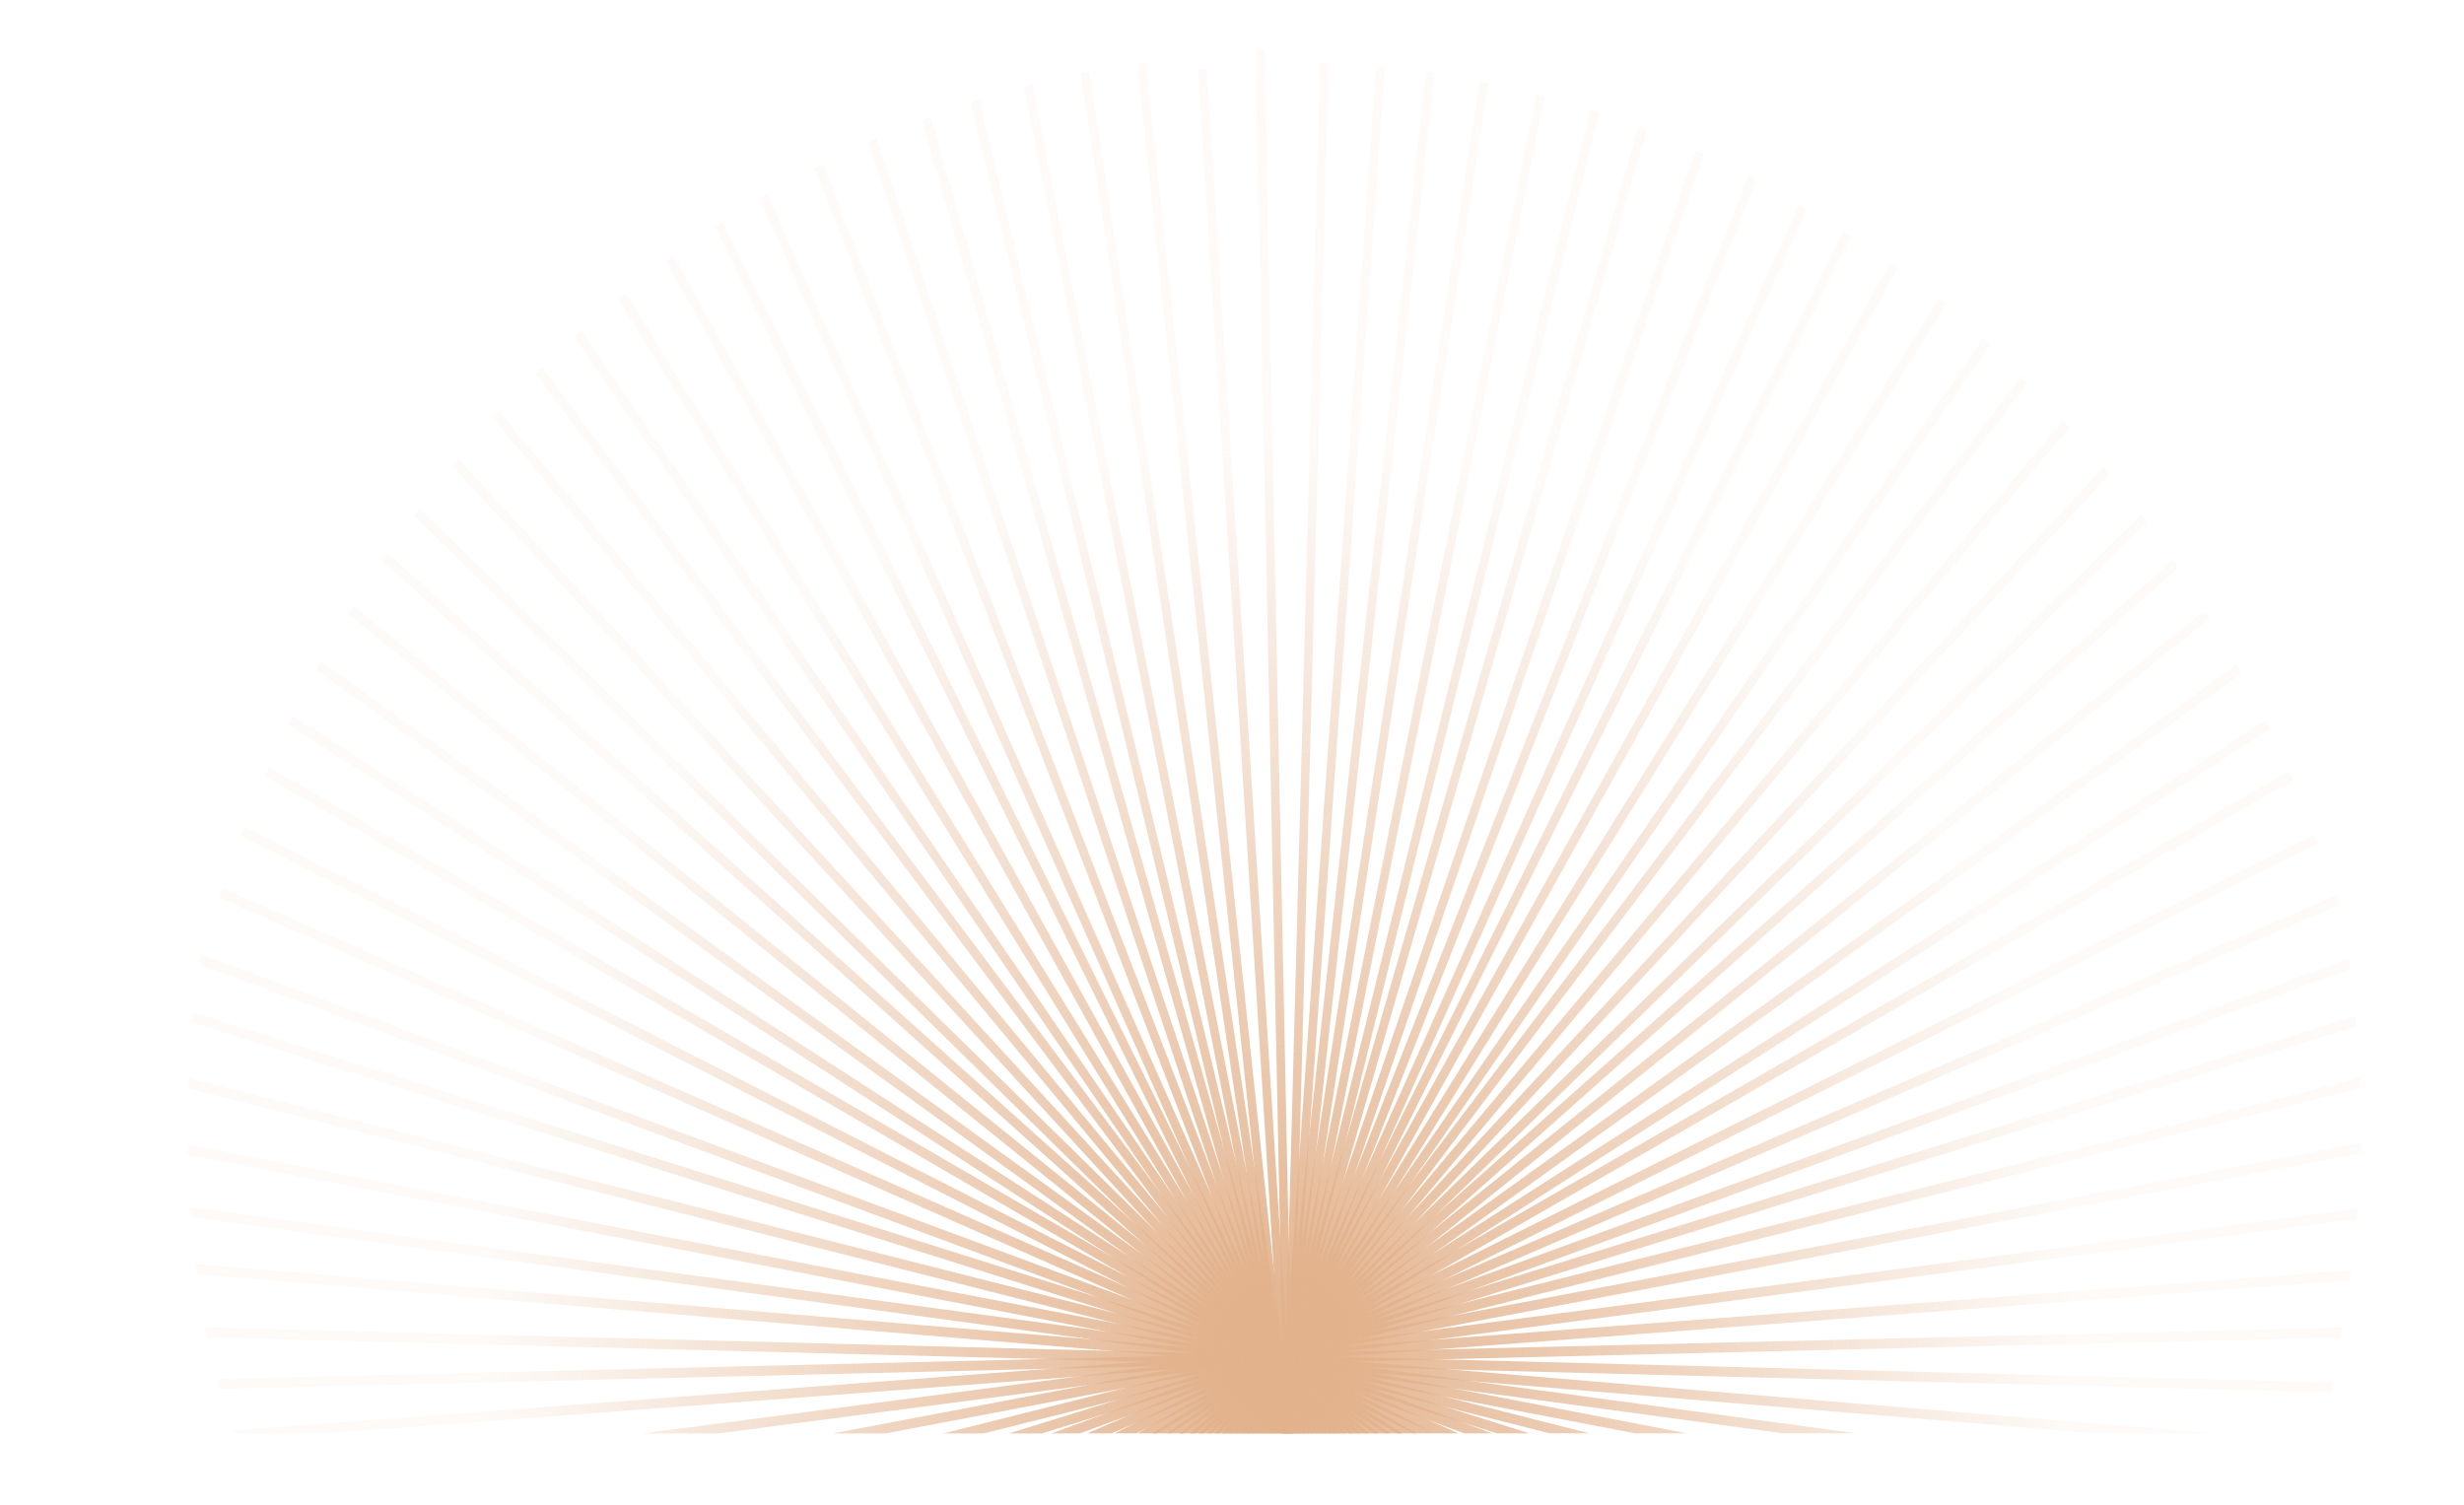 <?xml version="1.0" encoding="utf-8"?>
<!-- Generator: Adobe Illustrator 15.1.0, SVG Export Plug-In  -->
<!DOCTYPE svg PUBLIC "-//W3C//DTD SVG 1.1//EN" "http://www.w3.org/Graphics/SVG/1.1/DTD/svg11.dtd">
<svg version="1.1"
	 xmlns="http://www.w3.org/2000/svg" xmlns:xlink="http://www.w3.org/1999/xlink" xmlns:a="http://ns.adobe.com/AdobeSVGViewerExtensions/3.0/"
	 x="0px" y="0px" width="586px" height="358px" viewBox="-34.8 -3.979 586 358"
	 overflow="visible" enable-background="new -34.8 -3.979 586 358" xml:space="preserve">
<defs>
</defs>
<g>
	<defs>
		<path id="SVGID_2_" d="M518.439,336.883c1.561-13.202,4.62-28.893,6.162-41.208C545.083,131.9,409.319,0,267.417,0
			C125.514,0-8.225,128.588,11.794,296.52c2.386,20.008,3.081,21.481,9.24,40.432L518.439,336.883z"/>
	</defs>
	<clipPath id="SVGID_3_">
		<use xlink:href="#SVGID_2_"  overflow="visible"/>
	</clipPath>
	<g clip-path="url(#SVGID_3_)">
		
			<radialGradient id="SVGID_4_" cx="188.63" cy="213.973" r="0" gradientTransform="matrix(0.961 0 0 1.109 88.207 90.828)" gradientUnits="userSpaceOnUse">
			<stop  offset="0" style="stop-color:#E2B28C"/>
			<stop  offset="0.534" style="stop-color:#E3B38E;stop-opacity:0.519"/>
			<stop  offset="0.727" style="stop-color:#E4B894;stop-opacity:0.346"/>
			<stop  offset="0.864" style="stop-color:#E8C0A0;stop-opacity:0.223"/>
			<stop  offset="0.974" style="stop-color:#ECCBB0;stop-opacity:0.123"/>
			<stop  offset="1" style="stop-color:#EDCEB5;stop-opacity:0.1"/>
		</radialGradient>
		<path fill="url(#SVGID_4_)" d="M269.518,328.166"/>
		
			<radialGradient id="SVGID_5_" cx="190.397" cy="204.31" r="197.44" gradientTransform="matrix(0.961 0 0 1.109 88.207 90.828)" gradientUnits="userSpaceOnUse">
			<stop  offset="0" style="stop-color:#E2B28C"/>
			<stop  offset="0.534" style="stop-color:#E3B38E;stop-opacity:0.519"/>
			<stop  offset="0.727" style="stop-color:#E4B894;stop-opacity:0.346"/>
			<stop  offset="0.864" style="stop-color:#E8C0A0;stop-opacity:0.223"/>
			<stop  offset="0.974" style="stop-color:#ECCBB0;stop-opacity:0.123"/>
			<stop  offset="1" style="stop-color:#EDCEB5;stop-opacity:0.1"/>
		</radialGradient>
		<polygon fill="url(#SVGID_5_)" points="276.536,627.045 263.858,7.908 265.896,7.851 278.575,626.987 		"/>
		
			<radialGradient id="SVGID_6_" cx="191.144" cy="205.692" r="196.484" gradientTransform="matrix(0.961 0 0 1.109 88.207 90.828)" gradientUnits="userSpaceOnUse">
			<stop  offset="0" style="stop-color:#E2B28C"/>
			<stop  offset="0.534" style="stop-color:#E3B38E;stop-opacity:0.519"/>
			<stop  offset="0.727" style="stop-color:#E4B894;stop-opacity:0.346"/>
			<stop  offset="0.864" style="stop-color:#E8C0A0;stop-opacity:0.223"/>
			<stop  offset="0.974" style="stop-color:#ECCBB0;stop-opacity:0.123"/>
			<stop  offset="1" style="stop-color:#EDCEB5;stop-opacity:0.1"/>
		</radialGradient>
		<polygon fill="url(#SVGID_6_)" points="264.763,627.013 262.738,626.946 279.1,10.95 281.13,11.027 		"/>
		
			<radialGradient id="SVGID_7_" cx="191.051" cy="205.722" r="196.566" gradientTransform="matrix(0.961 0 0 1.109 88.207 90.828)" gradientUnits="userSpaceOnUse">
			<stop  offset="0" style="stop-color:#E2B28C"/>
			<stop  offset="0.534" style="stop-color:#E3B38E;stop-opacity:0.519"/>
			<stop  offset="0.727" style="stop-color:#E4B894;stop-opacity:0.346"/>
			<stop  offset="0.864" style="stop-color:#E8C0A0;stop-opacity:0.223"/>
			<stop  offset="0.974" style="stop-color:#ECCBB0;stop-opacity:0.123"/>
			<stop  offset="1" style="stop-color:#EDCEB5;stop-opacity:0.1"/>
		</radialGradient>
		<polygon fill="url(#SVGID_7_)" points="251.185,626.243 249.16,626.048 292.498,11.786 294.531,11.975 		"/>
		
			<radialGradient id="SVGID_8_" cx="190.965" cy="205.743" r="196.642" gradientTransform="matrix(0.961 0 0 1.109 88.207 90.828)" gradientUnits="userSpaceOnUse">
			<stop  offset="0" style="stop-color:#E2B28C"/>
			<stop  offset="0.534" style="stop-color:#E3B38E;stop-opacity:0.519"/>
			<stop  offset="0.727" style="stop-color:#E4B894;stop-opacity:0.346"/>
			<stop  offset="0.864" style="stop-color:#E8C0A0;stop-opacity:0.223"/>
			<stop  offset="0.974" style="stop-color:#ECCBB0;stop-opacity:0.123"/>
			<stop  offset="1" style="stop-color:#EDCEB5;stop-opacity:0.1"/>
		</radialGradient>
		<polygon fill="url(#SVGID_8_)" points="239.162,624.902 237.143,624.605 304.359,13.175 306.383,13.469 		"/>
		
			<radialGradient id="SVGID_9_" cx="190.874" cy="205.761" r="196.727" gradientTransform="matrix(0.961 0 0 1.109 88.207 90.828)" gradientUnits="userSpaceOnUse">
			<stop  offset="0" style="stop-color:#E2B28C"/>
			<stop  offset="0.534" style="stop-color:#E3B38E;stop-opacity:0.519"/>
			<stop  offset="0.727" style="stop-color:#E4B894;stop-opacity:0.346"/>
			<stop  offset="0.864" style="stop-color:#E8C0A0;stop-opacity:0.223"/>
			<stop  offset="0.974" style="stop-color:#ECCBB0;stop-opacity:0.123"/>
			<stop  offset="1" style="stop-color:#EDCEB5;stop-opacity:0.1"/>
		</radialGradient>
		<polygon fill="url(#SVGID_9_)" points="226.223,622.754 224.215,622.34 317.129,15.361 319.135,15.77 		"/>
		
			<radialGradient id="SVGID_10_" cx="190.771" cy="205.769" r="196.815" gradientTransform="matrix(0.961 0 0 1.109 88.207 90.828)" gradientUnits="userSpaceOnUse">
			<stop  offset="0" style="stop-color:#E2B28C"/>
			<stop  offset="0.534" style="stop-color:#E3B38E;stop-opacity:0.519"/>
			<stop  offset="0.727" style="stop-color:#E4B894;stop-opacity:0.346"/>
			<stop  offset="0.864" style="stop-color:#E8C0A0;stop-opacity:0.223"/>
			<stop  offset="0.974" style="stop-color:#ECCBB0;stop-opacity:0.123"/>
			<stop  offset="1" style="stop-color:#EDCEB5;stop-opacity:0.1"/>
		</radialGradient>
		<polygon fill="url(#SVGID_10_)" points="212.677,619.7 210.698,619.179 330.476,18.431 332.455,18.959 		"/>
		
			<radialGradient id="SVGID_11_" cx="190.68" cy="205.782" r="196.91" gradientTransform="matrix(0.961 0 0 1.109 88.207 90.828)" gradientUnits="userSpaceOnUse">
			<stop  offset="0" style="stop-color:#E2B28C"/>
			<stop  offset="0.534" style="stop-color:#E3B38E;stop-opacity:0.519"/>
			<stop  offset="0.727" style="stop-color:#E4B894;stop-opacity:0.346"/>
			<stop  offset="0.864" style="stop-color:#E8C0A0;stop-opacity:0.223"/>
			<stop  offset="0.974" style="stop-color:#ECCBB0;stop-opacity:0.123"/>
			<stop  offset="1" style="stop-color:#EDCEB5;stop-opacity:0.1"/>
		</radialGradient>
		<polygon fill="url(#SVGID_11_)" points="199.484,615.938 197.529,615.298 343.489,22.225 345.449,22.87 		"/>
		
			<radialGradient id="SVGID_12_" cx="190.587" cy="205.785" r="196.987" gradientTransform="matrix(0.961 0 0 1.109 88.207 90.828)" gradientUnits="userSpaceOnUse">
			<stop  offset="0" style="stop-color:#E2B28C"/>
			<stop  offset="0.534" style="stop-color:#E3B38E;stop-opacity:0.519"/>
			<stop  offset="0.727" style="stop-color:#E4B894;stop-opacity:0.346"/>
			<stop  offset="0.864" style="stop-color:#E8C0A0;stop-opacity:0.223"/>
			<stop  offset="0.974" style="stop-color:#ECCBB0;stop-opacity:0.123"/>
			<stop  offset="1" style="stop-color:#EDCEB5;stop-opacity:0.1"/>
		</radialGradient>
		<polygon fill="url(#SVGID_12_)" points="187.917,611.944 185.984,611.201 354.89,26.225 356.815,26.966 		"/>
		
			<radialGradient id="SVGID_13_" cx="190.493" cy="205.79" r="197.085" gradientTransform="matrix(0.961 0 0 1.109 88.207 90.828)" gradientUnits="userSpaceOnUse">
			<stop  offset="0" style="stop-color:#E2B28C"/>
			<stop  offset="0.534" style="stop-color:#E3B38E;stop-opacity:0.519"/>
			<stop  offset="0.727" style="stop-color:#E4B894;stop-opacity:0.346"/>
			<stop  offset="0.864" style="stop-color:#E8C0A0;stop-opacity:0.223"/>
			<stop  offset="0.974" style="stop-color:#ECCBB0;stop-opacity:0.123"/>
			<stop  offset="1" style="stop-color:#EDCEB5;stop-opacity:0.1"/>
		</radialGradient>
		<polygon fill="url(#SVGID_13_)" points="174.139,606.339 172.255,605.471 368.469,31.84 370.362,32.705 		"/>
		
			<radialGradient id="SVGID_14_" cx="190.39" cy="205.78" r="197.172" gradientTransform="matrix(0.961 0 0 1.109 88.207 90.828)" gradientUnits="userSpaceOnUse">
			<stop  offset="0" style="stop-color:#E2B28C"/>
			<stop  offset="0.534" style="stop-color:#E3B38E;stop-opacity:0.519"/>
			<stop  offset="0.727" style="stop-color:#E4B894;stop-opacity:0.346"/>
			<stop  offset="0.864" style="stop-color:#E8C0A0;stop-opacity:0.223"/>
			<stop  offset="0.974" style="stop-color:#ECCBB0;stop-opacity:0.123"/>
			<stop  offset="1" style="stop-color:#EDCEB5;stop-opacity:0.1"/>
		</radialGradient>
		<polygon fill="url(#SVGID_14_)" points="161.4,600.255 159.553,599.285 381.013,37.902 382.866,38.882 		"/>
		
			<radialGradient id="SVGID_15_" cx="190.292" cy="205.77" r="197.256" gradientTransform="matrix(0.961 0 0 1.109 88.207 90.828)" gradientUnits="userSpaceOnUse">
			<stop  offset="0" style="stop-color:#E2B28C"/>
			<stop  offset="0.534" style="stop-color:#E3B38E;stop-opacity:0.519"/>
			<stop  offset="0.727" style="stop-color:#E4B894;stop-opacity:0.346"/>
			<stop  offset="0.864" style="stop-color:#E8C0A0;stop-opacity:0.223"/>
			<stop  offset="0.974" style="stop-color:#ECCBB0;stop-opacity:0.123"/>
			<stop  offset="1" style="stop-color:#EDCEB5;stop-opacity:0.1"/>
		</radialGradient>
		<polygon fill="url(#SVGID_15_)" points="149.127,593.541 147.319,592.465 393.104,44.594 394.911,45.67 		"/>
		
			<radialGradient id="SVGID_16_" cx="190.205" cy="205.758" r="197.329" gradientTransform="matrix(0.961 0 0 1.109 88.207 90.828)" gradientUnits="userSpaceOnUse">
			<stop  offset="0" style="stop-color:#E2B28C"/>
			<stop  offset="0.534" style="stop-color:#E3B38E;stop-opacity:0.519"/>
			<stop  offset="0.727" style="stop-color:#E4B894;stop-opacity:0.346"/>
			<stop  offset="0.864" style="stop-color:#E8C0A0;stop-opacity:0.223"/>
			<stop  offset="0.974" style="stop-color:#ECCBB0;stop-opacity:0.123"/>
			<stop  offset="1" style="stop-color:#EDCEB5;stop-opacity:0.1"/>
		</radialGradient>
		<polygon fill="url(#SVGID_16_)" points="138.481,586.987 136.71,585.822 403.588,51.121 405.354,52.293 		"/>
		
			<radialGradient id="SVGID_17_" cx="190.117" cy="205.74" r="197.404" gradientTransform="matrix(0.961 0 0 1.109 88.207 90.828)" gradientUnits="userSpaceOnUse">
			<stop  offset="0" style="stop-color:#E2B28C"/>
			<stop  offset="0.534" style="stop-color:#E3B38E;stop-opacity:0.519"/>
			<stop  offset="0.727" style="stop-color:#E4B894;stop-opacity:0.346"/>
			<stop  offset="0.864" style="stop-color:#E8C0A0;stop-opacity:0.223"/>
			<stop  offset="0.974" style="stop-color:#ECCBB0;stop-opacity:0.123"/>
			<stop  offset="1" style="stop-color:#EDCEB5;stop-opacity:0.1"/>
		</radialGradient>
		<polygon fill="url(#SVGID_17_)" points="127.253,579.291 125.545,578.028 414.635,58.777 416.35,60.047 		"/>
		
			<radialGradient id="SVGID_18_" cx="190.36" cy="205.34" r="197.478" gradientTransform="matrix(0.961 0 0 1.109 88.207 90.828)" gradientUnits="userSpaceOnUse">
			<stop  offset="0" style="stop-color:#E2B28C"/>
			<stop  offset="0.534" style="stop-color:#E3B38E;stop-opacity:0.519"/>
			<stop  offset="0.727" style="stop-color:#E4B894;stop-opacity:0.346"/>
			<stop  offset="0.864" style="stop-color:#E8C0A0;stop-opacity:0.223"/>
			<stop  offset="0.974" style="stop-color:#ECCBB0;stop-opacity:0.123"/>
			<stop  offset="1" style="stop-color:#EDCEB5;stop-opacity:0.1"/>
		</radialGradient>
		<polygon fill="url(#SVGID_18_)" points="116.108,570.081 114.451,568.715 426.255,67.1 427.912,68.479 		"/>
		
			<radialGradient id="SVGID_19_" cx="189.929" cy="205.685" r="197.543" gradientTransform="matrix(0.961 0 0 1.109 88.207 90.828)" gradientUnits="userSpaceOnUse">
			<stop  offset="0" style="stop-color:#E2B28C"/>
			<stop  offset="0.534" style="stop-color:#E3B38E;stop-opacity:0.519"/>
			<stop  offset="0.727" style="stop-color:#E4B894;stop-opacity:0.346"/>
			<stop  offset="0.864" style="stop-color:#E8C0A0;stop-opacity:0.223"/>
			<stop  offset="0.974" style="stop-color:#ECCBB0;stop-opacity:0.123"/>
			<stop  offset="1" style="stop-color:#EDCEB5;stop-opacity:0.1"/>
		</radialGradient>
		<polygon fill="url(#SVGID_19_)" points="104.862,561.182 103.274,559.715 436.665,76.767 438.259,78.226 		"/>
		
			<radialGradient id="SVGID_20_" cx="189.842" cy="205.656" r="197.596" gradientTransform="matrix(0.961 0 0 1.109 88.207 90.828)" gradientUnits="userSpaceOnUse">
			<stop  offset="0" style="stop-color:#E2B28C"/>
			<stop  offset="0.534" style="stop-color:#E3B38E;stop-opacity:0.519"/>
			<stop  offset="0.727" style="stop-color:#E4B894;stop-opacity:0.346"/>
			<stop  offset="0.864" style="stop-color:#E8C0A0;stop-opacity:0.223"/>
			<stop  offset="0.974" style="stop-color:#ECCBB0;stop-opacity:0.123"/>
			<stop  offset="1" style="stop-color:#EDCEB5;stop-opacity:0.1"/>
		</radialGradient>
		<polygon fill="url(#SVGID_20_)" points="95.523,552.389 93.987,550.84 445.84,85.494 447.378,87.039 		"/>
		
			<radialGradient id="SVGID_21_" cx="189.753" cy="205.616" r="197.648" gradientTransform="matrix(0.961 0 0 1.109 88.207 90.828)" gradientUnits="userSpaceOnUse">
			<stop  offset="0" style="stop-color:#E2B28C"/>
			<stop  offset="0.534" style="stop-color:#E3B38E;stop-opacity:0.519"/>
			<stop  offset="0.727" style="stop-color:#E4B894;stop-opacity:0.346"/>
			<stop  offset="0.864" style="stop-color:#E8C0A0;stop-opacity:0.223"/>
			<stop  offset="0.974" style="stop-color:#ECCBB0;stop-opacity:0.123"/>
			<stop  offset="1" style="stop-color:#EDCEB5;stop-opacity:0.1"/>
		</radialGradient>
		<polygon fill="url(#SVGID_21_)" points="85.315,541.791 83.846,540.152 455.883,96.004 457.35,97.631 		"/>
		
			<radialGradient id="SVGID_22_" cx="189.67" cy="205.571" r="197.691" gradientTransform="matrix(0.961 0 0 1.109 88.207 90.828)" gradientUnits="userSpaceOnUse">
			<stop  offset="0" style="stop-color:#E2B28C"/>
			<stop  offset="0.534" style="stop-color:#E3B38E;stop-opacity:0.519"/>
			<stop  offset="0.727" style="stop-color:#E4B894;stop-opacity:0.346"/>
			<stop  offset="0.864" style="stop-color:#E8C0A0;stop-opacity:0.223"/>
			<stop  offset="0.974" style="stop-color:#ECCBB0;stop-opacity:0.123"/>
			<stop  offset="1" style="stop-color:#EDCEB5;stop-opacity:0.1"/>
		</radialGradient>
		<polygon fill="url(#SVGID_22_)" points="75.564,530.579 74.175,528.867 465.468,107.116 466.862,108.827 		"/>
		
			<radialGradient id="SVGID_23_" cx="189.584" cy="205.523" r="197.726" gradientTransform="matrix(0.961 0 0 1.109 88.207 90.828)" gradientUnits="userSpaceOnUse">
			<stop  offset="0" style="stop-color:#E2B28C"/>
			<stop  offset="0.534" style="stop-color:#E3B38E;stop-opacity:0.519"/>
			<stop  offset="0.727" style="stop-color:#E4B894;stop-opacity:0.346"/>
			<stop  offset="0.864" style="stop-color:#E8C0A0;stop-opacity:0.223"/>
			<stop  offset="0.974" style="stop-color:#ECCBB0;stop-opacity:0.123"/>
			<stop  offset="1" style="stop-color:#EDCEB5;stop-opacity:0.1"/>
		</radialGradient>
		<polygon fill="url(#SVGID_23_)" points="66.445,518.983 65.139,517.188 474.417,118.602 475.732,120.387 		"/>
		
			<radialGradient id="SVGID_24_" cx="189.505" cy="205.475" r="197.751" gradientTransform="matrix(0.961 0 0 1.109 88.207 90.828)" gradientUnits="userSpaceOnUse">
			<stop  offset="0" style="stop-color:#E2B28C"/>
			<stop  offset="0.534" style="stop-color:#E3B38E;stop-opacity:0.519"/>
			<stop  offset="0.727" style="stop-color:#E4B894;stop-opacity:0.346"/>
			<stop  offset="0.864" style="stop-color:#E8C0A0;stop-opacity:0.223"/>
			<stop  offset="0.974" style="stop-color:#ECCBB0;stop-opacity:0.123"/>
			<stop  offset="1" style="stop-color:#EDCEB5;stop-opacity:0.1"/>
		</radialGradient>
		<polygon fill="url(#SVGID_24_)" points="58.784,508.251 57.545,506.396 481.942,129.229 483.173,131.087 		"/>
		
			<radialGradient id="SVGID_25_" cx="189.428" cy="205.421" r="197.77" gradientTransform="matrix(0.961 0 0 1.109 88.207 90.828)" gradientUnits="userSpaceOnUse">
			<stop  offset="0" style="stop-color:#E2B28C"/>
			<stop  offset="0.534" style="stop-color:#E3B38E;stop-opacity:0.519"/>
			<stop  offset="0.727" style="stop-color:#E4B894;stop-opacity:0.346"/>
			<stop  offset="0.864" style="stop-color:#E8C0A0;stop-opacity:0.223"/>
			<stop  offset="0.974" style="stop-color:#ECCBB0;stop-opacity:0.123"/>
			<stop  offset="1" style="stop-color:#EDCEB5;stop-opacity:0.1"/>
		</radialGradient>
		<polygon fill="url(#SVGID_25_)" points="50.978,496.21 49.818,494.282 489.591,141.149 490.753,143.074 		"/>
		
			<radialGradient id="SVGID_26_" cx="189.346" cy="205.352" r="197.781" gradientTransform="matrix(0.961 0 0 1.109 88.207 90.828)" gradientUnits="userSpaceOnUse">
			<stop  offset="0" style="stop-color:#E2B28C"/>
			<stop  offset="0.534" style="stop-color:#E3B38E;stop-opacity:0.519"/>
			<stop  offset="0.727" style="stop-color:#E4B894;stop-opacity:0.346"/>
			<stop  offset="0.864" style="stop-color:#E8C0A0;stop-opacity:0.223"/>
			<stop  offset="0.974" style="stop-color:#ECCBB0;stop-opacity:0.123"/>
			<stop  offset="1" style="stop-color:#EDCEB5;stop-opacity:0.1"/>
		</radialGradient>
		<polygon fill="url(#SVGID_26_)" points="43.294,483.036 42.22,481.049 497.117,154.174 498.193,156.173 		"/>
		
			<radialGradient id="SVGID_27_" cx="189.272" cy="205.29" r="197.783" gradientTransform="matrix(0.961 0 0 1.109 88.207 90.828)" gradientUnits="userSpaceOnUse">
			<stop  offset="0" style="stop-color:#E2B28C"/>
			<stop  offset="0.534" style="stop-color:#E3B38E;stop-opacity:0.519"/>
			<stop  offset="0.727" style="stop-color:#E4B894;stop-opacity:0.346"/>
			<stop  offset="0.864" style="stop-color:#E8C0A0;stop-opacity:0.223"/>
			<stop  offset="0.974" style="stop-color:#ECCBB0;stop-opacity:0.123"/>
			<stop  offset="1" style="stop-color:#EDCEB5;stop-opacity:0.1"/>
		</radialGradient>
		<polygon fill="url(#SVGID_27_)" points="36.314,469.637 35.322,467.58 503.965,167.434 504.949,169.493 		"/>
		
			<radialGradient id="SVGID_28_" cx="189.212" cy="205.222" r="197.778" gradientTransform="matrix(0.961 0 0 1.109 88.207 90.828)" gradientUnits="userSpaceOnUse">
			<stop  offset="0" style="stop-color:#E2B28C"/>
			<stop  offset="0.534" style="stop-color:#E3B38E;stop-opacity:0.519"/>
			<stop  offset="0.727" style="stop-color:#E4B894;stop-opacity:0.346"/>
			<stop  offset="0.864" style="stop-color:#E8C0A0;stop-opacity:0.223"/>
			<stop  offset="0.974" style="stop-color:#ECCBB0;stop-opacity:0.123"/>
			<stop  offset="1" style="stop-color:#EDCEB5;stop-opacity:0.1"/>
		</radialGradient>
		<polygon fill="url(#SVGID_28_)" points="30.601,457.391 29.693,455.291 509.555,179.527 510.462,181.628 		"/>
		
			<radialGradient id="SVGID_29_" cx="189.137" cy="205.144" r="197.76" gradientTransform="matrix(0.961 0 0 1.109 88.207 90.828)" gradientUnits="userSpaceOnUse">
			<stop  offset="0" style="stop-color:#E2B28C"/>
			<stop  offset="0.534" style="stop-color:#E3B38E;stop-opacity:0.519"/>
			<stop  offset="0.727" style="stop-color:#E4B894;stop-opacity:0.346"/>
			<stop  offset="0.864" style="stop-color:#E8C0A0;stop-opacity:0.223"/>
			<stop  offset="0.974" style="stop-color:#ECCBB0;stop-opacity:0.123"/>
			<stop  offset="1" style="stop-color:#EDCEB5;stop-opacity:0.1"/>
		</radialGradient>
		<polygon fill="url(#SVGID_29_)" points="24.339,442.208 23.53,440.051 515.672,194.537 516.48,196.689 		"/>
		
			<radialGradient id="SVGID_30_" cx="189.067" cy="205.061" r="197.731" gradientTransform="matrix(0.961 0 0 1.109 88.207 90.828)" gradientUnits="userSpaceOnUse">
			<stop  offset="0" style="stop-color:#E2B28C"/>
			<stop  offset="0.534" style="stop-color:#E3B38E;stop-opacity:0.519"/>
			<stop  offset="0.727" style="stop-color:#E4B894;stop-opacity:0.346"/>
			<stop  offset="0.864" style="stop-color:#E8C0A0;stop-opacity:0.223"/>
			<stop  offset="0.974" style="stop-color:#ECCBB0;stop-opacity:0.123"/>
			<stop  offset="1" style="stop-color:#EDCEB5;stop-opacity:0.1"/>
		</radialGradient>
		<polygon fill="url(#SVGID_30_)" points="19.097,427.534 18.378,425.327 520.79,209.028 521.497,211.225 		"/>
		
			<radialGradient id="SVGID_31_" cx="189.008" cy="204.969" r="197.697" gradientTransform="matrix(0.961 0 0 1.109 88.207 90.828)" gradientUnits="userSpaceOnUse">
			<stop  offset="0" style="stop-color:#E2B28C"/>
			<stop  offset="0.534" style="stop-color:#E3B38E;stop-opacity:0.519"/>
			<stop  offset="0.727" style="stop-color:#E4B894;stop-opacity:0.346"/>
			<stop  offset="0.864" style="stop-color:#E8C0A0;stop-opacity:0.223"/>
			<stop  offset="0.974" style="stop-color:#ECCBB0;stop-opacity:0.123"/>
			<stop  offset="1" style="stop-color:#EDCEB5;stop-opacity:0.1"/>
		</radialGradient>
		<polygon fill="url(#SVGID_31_)" points="14.568,412.782 13.954,410.543 525.2,223.575 525.81,225.816 		"/>
		
			<radialGradient id="SVGID_32_" cx="188.957" cy="204.898" r="197.662" gradientTransform="matrix(0.961 0 0 1.109 88.207 90.828)" gradientUnits="userSpaceOnUse">
			<stop  offset="0" style="stop-color:#E2B28C"/>
			<stop  offset="0.534" style="stop-color:#E3B38E;stop-opacity:0.519"/>
			<stop  offset="0.727" style="stop-color:#E4B894;stop-opacity:0.346"/>
			<stop  offset="0.864" style="stop-color:#E8C0A0;stop-opacity:0.223"/>
			<stop  offset="0.974" style="stop-color:#ECCBB0;stop-opacity:0.123"/>
			<stop  offset="1" style="stop-color:#EDCEB5;stop-opacity:0.1"/>
		</radialGradient>
		<polygon fill="url(#SVGID_32_)" points="11.091,399.485 10.563,397.217 528.571,236.714 529.101,238.981 		"/>
		
			<radialGradient id="SVGID_33_" cx="188.909" cy="204.807" r="197.618" gradientTransform="matrix(0.961 0 0 1.109 88.207 90.828)" gradientUnits="userSpaceOnUse">
			<stop  offset="0" style="stop-color:#E2B28C"/>
			<stop  offset="0.534" style="stop-color:#E3B38E;stop-opacity:0.519"/>
			<stop  offset="0.727" style="stop-color:#E4B894;stop-opacity:0.346"/>
			<stop  offset="0.864" style="stop-color:#E8C0A0;stop-opacity:0.223"/>
			<stop  offset="0.974" style="stop-color:#ECCBB0;stop-opacity:0.123"/>
			<stop  offset="1" style="stop-color:#EDCEB5;stop-opacity:0.1"/>
		</radialGradient>
		<polygon fill="url(#SVGID_33_)" points="7.916,384.9 7.485,382.599 531.645,251.099 532.086,253.396 		"/>
		
			<radialGradient id="SVGID_34_" cx="188.852" cy="204.711" r="197.556" gradientTransform="matrix(0.961 0 0 1.109 88.207 90.828)" gradientUnits="userSpaceOnUse">
			<stop  offset="0" style="stop-color:#E2B28C"/>
			<stop  offset="0.534" style="stop-color:#E3B38E;stop-opacity:0.519"/>
			<stop  offset="0.727" style="stop-color:#E4B894;stop-opacity:0.346"/>
			<stop  offset="0.864" style="stop-color:#E8C0A0;stop-opacity:0.223"/>
			<stop  offset="0.974" style="stop-color:#ECCBB0;stop-opacity:0.123"/>
			<stop  offset="1" style="stop-color:#EDCEB5;stop-opacity:0.1"/>
		</radialGradient>
		<polygon fill="url(#SVGID_34_)" points="5.238,369.334 4.911,367.017 534.231,266.451 534.552,268.771 		"/>
		
			<radialGradient id="SVGID_35_" cx="188.81" cy="205.032" r="197.499" gradientTransform="matrix(0.961 0 0 1.109 88.207 90.828)" gradientUnits="userSpaceOnUse">
			<stop  offset="0" style="stop-color:#E2B28C"/>
			<stop  offset="0.534" style="stop-color:#E3B38E;stop-opacity:0.519"/>
			<stop  offset="0.727" style="stop-color:#E4B894;stop-opacity:0.346"/>
			<stop  offset="0.864" style="stop-color:#E8C0A0;stop-opacity:0.223"/>
			<stop  offset="0.974" style="stop-color:#ECCBB0;stop-opacity:0.123"/>
			<stop  offset="1" style="stop-color:#EDCEB5;stop-opacity:0.1"/>
		</radialGradient>
		<polygon fill="url(#SVGID_35_)" points="3.277,354.323 3.05,351.989 536.111,282.174 536.333,284.504 		"/>
		
			<radialGradient id="SVGID_36_" cx="188.364" cy="205.35" r="197.434" gradientTransform="matrix(0.961 0 0 1.109 88.207 90.828)" gradientUnits="userSpaceOnUse">
			<stop  offset="0" style="stop-color:#E2B28C"/>
			<stop  offset="0.534" style="stop-color:#E3B38E;stop-opacity:0.519"/>
			<stop  offset="0.727" style="stop-color:#E4B894;stop-opacity:0.346"/>
			<stop  offset="0.864" style="stop-color:#E8C0A0;stop-opacity:0.223"/>
			<stop  offset="0.974" style="stop-color:#ECCBB0;stop-opacity:0.123"/>
			<stop  offset="1" style="stop-color:#EDCEB5;stop-opacity:0.1"/>
		</radialGradient>
		<polygon fill="url(#SVGID_36_)" points="1.658,340.019 1.524,337.679 536.866,297.185 537.001,299.526 		"/>
		
			<radialGradient id="SVGID_37_" cx="187.256" cy="206.136" r="197.367" gradientTransform="matrix(0.961 0 0 1.109 88.207 90.828)" gradientUnits="userSpaceOnUse">
			<stop  offset="0" style="stop-color:#E2B28C"/>
			<stop  offset="0.534" style="stop-color:#E3B38E;stop-opacity:0.519"/>
			<stop  offset="0.727" style="stop-color:#E4B894;stop-opacity:0.346"/>
			<stop  offset="0.864" style="stop-color:#E8C0A0;stop-opacity:0.223"/>
			<stop  offset="0.974" style="stop-color:#ECCBB0;stop-opacity:0.123"/>
			<stop  offset="1" style="stop-color:#EDCEB5;stop-opacity:0.1"/>
		</radialGradient>
		<polygon fill="url(#SVGID_37_)" points="536.346,327.581 0,313.71 0.043,311.364 536.396,325.238 		"/>
		
			<radialGradient id="SVGID_38_" cx="187.227" cy="206.047" r="197.439" gradientTransform="matrix(0.961 0 0 1.109 88.207 90.828)" gradientUnits="userSpaceOnUse">
			<stop  offset="0" style="stop-color:#E2B28C"/>
			<stop  offset="0.534" style="stop-color:#E3B38E;stop-opacity:0.519"/>
			<stop  offset="0.727" style="stop-color:#E4B894;stop-opacity:0.346"/>
			<stop  offset="0.864" style="stop-color:#E8C0A0;stop-opacity:0.223"/>
			<stop  offset="0.974" style="stop-color:#ECCBB0;stop-opacity:0.123"/>
			<stop  offset="1" style="stop-color:#EDCEB5;stop-opacity:0.1"/>
		</radialGradient>
		<polygon fill="url(#SVGID_38_)" points="535.631,342.988 0.563,298.104 0.711,295.761 535.776,340.639 		"/>
		
			<radialGradient id="SVGID_39_" cx="187.208" cy="205.96" r="197.494" gradientTransform="matrix(0.961 0 0 1.109 88.207 90.828)" gradientUnits="userSpaceOnUse">
			<stop  offset="0" style="stop-color:#E2B28C"/>
			<stop  offset="0.534" style="stop-color:#E3B38E;stop-opacity:0.519"/>
			<stop  offset="0.727" style="stop-color:#E4B894;stop-opacity:0.346"/>
			<stop  offset="0.864" style="stop-color:#E8C0A0;stop-opacity:0.223"/>
			<stop  offset="0.974" style="stop-color:#ECCBB0;stop-opacity:0.123"/>
			<stop  offset="1" style="stop-color:#EDCEB5;stop-opacity:0.1"/>
		</radialGradient>
		<polygon fill="url(#SVGID_39_)" points="534.414,356.606 1.646,284.28 1.887,281.95 534.657,354.275 		"/>
		
			<radialGradient id="SVGID_40_" cx="187.186" cy="205.874" r="197.548" gradientTransform="matrix(0.961 0 0 1.109 88.207 90.828)" gradientUnits="userSpaceOnUse">
			<stop  offset="0" style="stop-color:#E2B28C"/>
			<stop  offset="0.534" style="stop-color:#E3B38E;stop-opacity:0.519"/>
			<stop  offset="0.727" style="stop-color:#E4B894;stop-opacity:0.346"/>
			<stop  offset="0.864" style="stop-color:#E8C0A0;stop-opacity:0.223"/>
			<stop  offset="0.974" style="stop-color:#ECCBB0;stop-opacity:0.123"/>
			<stop  offset="1" style="stop-color:#EDCEB5;stop-opacity:0.1"/>
		</radialGradient>
		<polygon fill="url(#SVGID_40_)" points="532.512,371.278 3.416,269.397 3.752,267.086 532.844,368.958 		"/>
		
			<radialGradient id="SVGID_41_" cx="187.172" cy="205.774" r="197.599" gradientTransform="matrix(0.961 0 0 1.109 88.207 90.828)" gradientUnits="userSpaceOnUse">
			<stop  offset="0" style="stop-color:#E2B28C"/>
			<stop  offset="0.534" style="stop-color:#E3B38E;stop-opacity:0.519"/>
			<stop  offset="0.727" style="stop-color:#E4B894;stop-opacity:0.346"/>
			<stop  offset="0.864" style="stop-color:#E8C0A0;stop-opacity:0.223"/>
			<stop  offset="0.974" style="stop-color:#ECCBB0;stop-opacity:0.123"/>
			<stop  offset="1" style="stop-color:#EDCEB5;stop-opacity:0.1"/>
		</radialGradient>
		<polygon fill="url(#SVGID_41_)" points="529.835,386.623 5.968,253.818 6.402,251.523 530.266,384.325 		"/>
		
			<radialGradient id="SVGID_42_" cx="187.164" cy="205.679" r="197.644" gradientTransform="matrix(0.961 0 0 1.109 88.207 90.828)" gradientUnits="userSpaceOnUse">
			<stop  offset="0" style="stop-color:#E2B28C"/>
			<stop  offset="0.534" style="stop-color:#E3B38E;stop-opacity:0.519"/>
			<stop  offset="0.727" style="stop-color:#E4B894;stop-opacity:0.346"/>
			<stop  offset="0.864" style="stop-color:#E8C0A0;stop-opacity:0.223"/>
			<stop  offset="0.974" style="stop-color:#ECCBB0;stop-opacity:0.123"/>
			<stop  offset="1" style="stop-color:#EDCEB5;stop-opacity:0.1"/>
		</radialGradient>
		<polygon fill="url(#SVGID_42_)" points="526.525,401.573 9.155,238.628 9.694,236.36 527.062,399.303 		"/>
		
			<radialGradient id="SVGID_43_" cx="187.153" cy="205.595" r="197.677" gradientTransform="matrix(0.961 0 0 1.109 88.207 90.828)" gradientUnits="userSpaceOnUse">
			<stop  offset="0" style="stop-color:#E2B28C"/>
			<stop  offset="0.534" style="stop-color:#E3B38E;stop-opacity:0.519"/>
			<stop  offset="0.727" style="stop-color:#E4B894;stop-opacity:0.346"/>
			<stop  offset="0.864" style="stop-color:#E8C0A0;stop-opacity:0.223"/>
			<stop  offset="0.974" style="stop-color:#ECCBB0;stop-opacity:0.123"/>
			<stop  offset="1" style="stop-color:#EDCEB5;stop-opacity:0.1"/>
		</radialGradient>
		<polygon fill="url(#SVGID_43_)" points="523.042,414.678 12.535,225.303 13.159,223.068 523.663,412.443 		"/>
		
			<radialGradient id="SVGID_44_" cx="187.156" cy="205.499" r="197.711" gradientTransform="matrix(0.961 0 0 1.109 88.207 90.828)" gradientUnits="userSpaceOnUse">
			<stop  offset="0" style="stop-color:#E2B28C"/>
			<stop  offset="0.534" style="stop-color:#E3B38E;stop-opacity:0.519"/>
			<stop  offset="0.727" style="stop-color:#E4B894;stop-opacity:0.346"/>
			<stop  offset="0.864" style="stop-color:#E8C0A0;stop-opacity:0.223"/>
			<stop  offset="0.974" style="stop-color:#ECCBB0;stop-opacity:0.123"/>
			<stop  offset="1" style="stop-color:#EDCEB5;stop-opacity:0.1"/>
		</radialGradient>
		<polygon fill="url(#SVGID_44_)" points="518.149,430.286 17.32,209.445 18.046,207.249 518.882,428.096 		"/>
		
			<radialGradient id="SVGID_45_" cx="187.162" cy="205.403" r="197.734" gradientTransform="matrix(0.961 0 0 1.109 88.207 90.828)" gradientUnits="userSpaceOnUse">
			<stop  offset="0" style="stop-color:#E2B28C"/>
			<stop  offset="0.534" style="stop-color:#E3B38E;stop-opacity:0.519"/>
			<stop  offset="0.727" style="stop-color:#E4B894;stop-opacity:0.346"/>
			<stop  offset="0.864" style="stop-color:#E8C0A0;stop-opacity:0.223"/>
			<stop  offset="0.974" style="stop-color:#ECCBB0;stop-opacity:0.123"/>
			<stop  offset="1" style="stop-color:#EDCEB5;stop-opacity:0.1"/>
		</radialGradient>
		<polygon fill="url(#SVGID_45_)" points="512.874,444.711 22.515,194.749 23.333,192.61 513.699,442.569 		"/>
		
			<radialGradient id="SVGID_46_" cx="187.17" cy="205.309" r="197.746" gradientTransform="matrix(0.961 0 0 1.109 88.207 90.828)" gradientUnits="userSpaceOnUse">
			<stop  offset="0" style="stop-color:#E2B28C"/>
			<stop  offset="0.534" style="stop-color:#E3B38E;stop-opacity:0.519"/>
			<stop  offset="0.727" style="stop-color:#E4B894;stop-opacity:0.346"/>
			<stop  offset="0.864" style="stop-color:#E8C0A0;stop-opacity:0.223"/>
			<stop  offset="0.974" style="stop-color:#ECCBB0;stop-opacity:0.123"/>
			<stop  offset="1" style="stop-color:#EDCEB5;stop-opacity:0.1"/>
		</radialGradient>
		<polygon fill="url(#SVGID_46_)" points="507.042,458.611 28.27,180.594 29.184,178.5 507.959,456.51 		"/>
		
			<radialGradient id="SVGID_47_" cx="187.179" cy="205.227" r="197.75" gradientTransform="matrix(0.961 0 0 1.109 88.207 90.828)" gradientUnits="userSpaceOnUse">
			<stop  offset="0" style="stop-color:#E2B28C"/>
			<stop  offset="0.534" style="stop-color:#E3B38E;stop-opacity:0.519"/>
			<stop  offset="0.727" style="stop-color:#E4B894;stop-opacity:0.346"/>
			<stop  offset="0.864" style="stop-color:#E8C0A0;stop-opacity:0.223"/>
			<stop  offset="0.974" style="stop-color:#ECCBB0;stop-opacity:0.123"/>
			<stop  offset="1" style="stop-color:#EDCEB5;stop-opacity:0.1"/>
		</radialGradient>
		<polygon fill="url(#SVGID_47_)" points="501.361,470.665 33.894,168.315 34.889,166.267 502.353,468.61 		"/>
		
			<radialGradient id="SVGID_48_" cx="187.198" cy="205.131" r="197.748" gradientTransform="matrix(0.961 0 0 1.109 88.207 90.828)" gradientUnits="userSpaceOnUse">
			<stop  offset="0" style="stop-color:#E2B28C"/>
			<stop  offset="0.534" style="stop-color:#E3B38E;stop-opacity:0.519"/>
			<stop  offset="0.727" style="stop-color:#E4B894;stop-opacity:0.346"/>
			<stop  offset="0.864" style="stop-color:#E8C0A0;stop-opacity:0.223"/>
			<stop  offset="0.974" style="stop-color:#ECCBB0;stop-opacity:0.123"/>
			<stop  offset="1" style="stop-color:#EDCEB5;stop-opacity:0.1"/>
		</radialGradient>
		<polygon fill="url(#SVGID_48_)" points="494.689,483.352 40.513,155.354 41.595,153.366 495.77,481.362 		"/>
		
			<radialGradient id="SVGID_49_" cx="187.225" cy="205.034" r="197.739" gradientTransform="matrix(0.961 0 0 1.109 88.207 90.828)" gradientUnits="userSpaceOnUse">
			<stop  offset="0" style="stop-color:#E2B28C"/>
			<stop  offset="0.534" style="stop-color:#E3B38E;stop-opacity:0.519"/>
			<stop  offset="0.727" style="stop-color:#E4B894;stop-opacity:0.346"/>
			<stop  offset="0.864" style="stop-color:#E8C0A0;stop-opacity:0.223"/>
			<stop  offset="0.974" style="stop-color:#ECCBB0;stop-opacity:0.123"/>
			<stop  offset="1" style="stop-color:#EDCEB5;stop-opacity:0.1"/>
		</radialGradient>
		<polygon fill="url(#SVGID_49_)" points="487.079,496.328 48.083,142.101 49.252,140.176 488.252,494.406 		"/>
		
			<radialGradient id="SVGID_50_" cx="187.25" cy="204.94" r="197.714" gradientTransform="matrix(0.961 0 0 1.109 88.207 90.828)" gradientUnits="userSpaceOnUse">
			<stop  offset="0" style="stop-color:#E2B28C"/>
			<stop  offset="0.534" style="stop-color:#E3B38E;stop-opacity:0.519"/>
			<stop  offset="0.727" style="stop-color:#E4B894;stop-opacity:0.346"/>
			<stop  offset="0.864" style="stop-color:#E8C0A0;stop-opacity:0.223"/>
			<stop  offset="0.974" style="stop-color:#ECCBB0;stop-opacity:0.123"/>
			<stop  offset="1" style="stop-color:#EDCEB5;stop-opacity:0.1"/>
		</radialGradient>
		<polygon fill="url(#SVGID_50_)" points="479.024,508.656 56.111,129.503 57.363,127.639 480.272,506.799 		"/>
		
			<radialGradient id="SVGID_51_" cx="187.282" cy="204.856" r="197.687" gradientTransform="matrix(0.961 0 0 1.109 88.207 90.828)" gradientUnits="userSpaceOnUse">
			<stop  offset="0" style="stop-color:#E2B28C"/>
			<stop  offset="0.534" style="stop-color:#E3B38E;stop-opacity:0.519"/>
			<stop  offset="0.727" style="stop-color:#E4B894;stop-opacity:0.346"/>
			<stop  offset="0.864" style="stop-color:#E8C0A0;stop-opacity:0.223"/>
			<stop  offset="0.974" style="stop-color:#ECCBB0;stop-opacity:0.123"/>
			<stop  offset="1" style="stop-color:#EDCEB5;stop-opacity:0.1"/>
		</radialGradient>
		<polygon fill="url(#SVGID_51_)" points="471.426,519.204 63.702,118.691 65.02,116.903 472.743,517.414 		"/>
		
			<radialGradient id="SVGID_52_" cx="187.322" cy="204.765" r="197.651" gradientTransform="matrix(0.961 0 0 1.109 88.207 90.828)" gradientUnits="userSpaceOnUse">
			<stop  offset="0" style="stop-color:#E2B28C"/>
			<stop  offset="0.534" style="stop-color:#E3B38E;stop-opacity:0.519"/>
			<stop  offset="0.727" style="stop-color:#E4B894;stop-opacity:0.346"/>
			<stop  offset="0.864" style="stop-color:#E8C0A0;stop-opacity:0.223"/>
			<stop  offset="0.974" style="stop-color:#ECCBB0;stop-opacity:0.123"/>
			<stop  offset="1" style="stop-color:#EDCEB5;stop-opacity:0.1"/>
		</radialGradient>
		<polygon fill="url(#SVGID_52_)" points="462.277,530.738 72.85,106.88 74.241,105.166 463.672,529.025 		"/>
		
			<radialGradient id="SVGID_53_" cx="187.355" cy="204.673" r="197.606" gradientTransform="matrix(0.961 0 0 1.109 88.207 90.828)" gradientUnits="userSpaceOnUse">
			<stop  offset="0" style="stop-color:#E2B28C"/>
			<stop  offset="0.534" style="stop-color:#E3B38E;stop-opacity:0.519"/>
			<stop  offset="0.727" style="stop-color:#E4B894;stop-opacity:0.346"/>
			<stop  offset="0.864" style="stop-color:#E8C0A0;stop-opacity:0.223"/>
			<stop  offset="0.974" style="stop-color:#ECCBB0;stop-opacity:0.123"/>
			<stop  offset="1" style="stop-color:#EDCEB5;stop-opacity:0.1"/>
		</radialGradient>
		<polygon fill="url(#SVGID_53_)" points="452.597,541.745 82.525,95.578 84,93.957 454.06,540.12 		"/>
		
			<radialGradient id="SVGID_54_" cx="187.405" cy="204.587" r="197.553" gradientTransform="matrix(0.961 0 0 1.109 88.207 90.828)" gradientUnits="userSpaceOnUse">
			<stop  offset="0" style="stop-color:#E2B28C"/>
			<stop  offset="0.534" style="stop-color:#E3B38E;stop-opacity:0.519"/>
			<stop  offset="0.727" style="stop-color:#E4B894;stop-opacity:0.346"/>
			<stop  offset="0.864" style="stop-color:#E8C0A0;stop-opacity:0.223"/>
			<stop  offset="0.974" style="stop-color:#ECCBB0;stop-opacity:0.123"/>
			<stop  offset="1" style="stop-color:#EDCEB5;stop-opacity:0.1"/>
		</radialGradient>
		<polygon fill="url(#SVGID_54_)" points="442.601,552.022 92.551,85.02 94.09,83.486 444.13,550.489 		"/>
		
			<radialGradient id="SVGID_55_" cx="187.448" cy="204.511" r="197.502" gradientTransform="matrix(0.961 0 0 1.109 88.207 90.828)" gradientUnits="userSpaceOnUse">
			<stop  offset="0" style="stop-color:#E2B28C"/>
			<stop  offset="0.534" style="stop-color:#E3B38E;stop-opacity:0.519"/>
			<stop  offset="0.727" style="stop-color:#E4B894;stop-opacity:0.346"/>
			<stop  offset="0.864" style="stop-color:#E8C0A0;stop-opacity:0.223"/>
			<stop  offset="0.974" style="stop-color:#ECCBB0;stop-opacity:0.123"/>
			<stop  offset="1" style="stop-color:#EDCEB5;stop-opacity:0.1"/>
		</radialGradient>
		<polygon fill="url(#SVGID_55_)" points="433.342,560.661 101.834,76.138 103.429,74.682 434.93,559.201 		"/>
		
			<radialGradient id="SVGID_56_" cx="187.501" cy="204.426" r="197.439" gradientTransform="matrix(0.961 0 0 1.109 88.207 90.828)" gradientUnits="userSpaceOnUse">
			<stop  offset="0" style="stop-color:#E2B28C"/>
			<stop  offset="0.534" style="stop-color:#E3B38E;stop-opacity:0.519"/>
			<stop  offset="0.727" style="stop-color:#E4B894;stop-opacity:0.346"/>
			<stop  offset="0.864" style="stop-color:#E8C0A0;stop-opacity:0.223"/>
			<stop  offset="0.974" style="stop-color:#ECCBB0;stop-opacity:0.123"/>
			<stop  offset="1" style="stop-color:#EDCEB5;stop-opacity:0.1"/>
		</radialGradient>
		<polygon fill="url(#SVGID_56_)" points="422.942,569.449 112.256,67.068 113.914,65.704 424.611,568.092 		"/>
		
			<radialGradient id="SVGID_57_" cx="187.556" cy="204.345" r="197.367" gradientTransform="matrix(0.961 0 0 1.109 88.207 90.828)" gradientUnits="userSpaceOnUse">
			<stop  offset="0" style="stop-color:#E2B28C"/>
			<stop  offset="0.534" style="stop-color:#E3B38E;stop-opacity:0.519"/>
			<stop  offset="0.727" style="stop-color:#E4B894;stop-opacity:0.346"/>
			<stop  offset="0.864" style="stop-color:#E8C0A0;stop-opacity:0.223"/>
			<stop  offset="0.974" style="stop-color:#ECCBB0;stop-opacity:0.123"/>
			<stop  offset="1" style="stop-color:#EDCEB5;stop-opacity:0.1"/>
		</radialGradient>
		<polygon fill="url(#SVGID_57_)" points="411.601,578.1 123.657,58.143 125.376,56.872 413.314,576.828 		"/>
		
			<radialGradient id="SVGID_58_" cx="187.624" cy="204.269" r="197.294" gradientTransform="matrix(0.961 0 0 1.109 88.207 90.828)" gradientUnits="userSpaceOnUse">
			<stop  offset="0" style="stop-color:#E2B28C"/>
			<stop  offset="0.534" style="stop-color:#E3B38E;stop-opacity:0.519"/>
			<stop  offset="0.727" style="stop-color:#E4B894;stop-opacity:0.346"/>
			<stop  offset="0.864" style="stop-color:#E8C0A0;stop-opacity:0.223"/>
			<stop  offset="0.974" style="stop-color:#ECCBB0;stop-opacity:0.123"/>
			<stop  offset="1" style="stop-color:#EDCEB5;stop-opacity:0.1"/>
		</radialGradient>
		<polygon fill="url(#SVGID_58_)" points="400.055,585.969 135.276,50.001 137.041,48.837 401.826,584.802 		"/>
		
			<radialGradient id="SVGID_59_" cx="187.677" cy="204.206" r="197.225" gradientTransform="matrix(0.961 0 0 1.109 88.207 90.828)" gradientUnits="userSpaceOnUse">
			<stop  offset="0" style="stop-color:#E2B28C"/>
			<stop  offset="0.534" style="stop-color:#E3B38E;stop-opacity:0.519"/>
			<stop  offset="0.727" style="stop-color:#E4B894;stop-opacity:0.346"/>
			<stop  offset="0.864" style="stop-color:#E8C0A0;stop-opacity:0.223"/>
			<stop  offset="0.974" style="stop-color:#ECCBB0;stop-opacity:0.123"/>
			<stop  offset="1" style="stop-color:#EDCEB5;stop-opacity:0.1"/>
		</radialGradient>
		<polygon fill="url(#SVGID_59_)" points="389.521,592.385 145.869,43.347 147.687,42.279 391.336,591.304 		"/>
		
			<radialGradient id="SVGID_60_" cx="187.745" cy="204.13" r="197.132" gradientTransform="matrix(0.961 0 0 1.109 88.207 90.828)" gradientUnits="userSpaceOnUse">
			<stop  offset="0" style="stop-color:#E2B28C"/>
			<stop  offset="0.534" style="stop-color:#E3B38E;stop-opacity:0.519"/>
			<stop  offset="0.727" style="stop-color:#E4B894;stop-opacity:0.346"/>
			<stop  offset="0.864" style="stop-color:#E8C0A0;stop-opacity:0.223"/>
			<stop  offset="0.974" style="stop-color:#ECCBB0;stop-opacity:0.123"/>
			<stop  offset="1" style="stop-color:#EDCEB5;stop-opacity:0.1"/>
		</radialGradient>
		<polygon fill="url(#SVGID_60_)" points="376.458,599.408 159.021,36.038 160.883,35.088 378.312,598.453 		"/>
		
			<radialGradient id="SVGID_61_" cx="187.825" cy="204.052" r="197.046" gradientTransform="matrix(0.961 0 0 1.109 88.207 90.828)" gradientUnits="userSpaceOnUse">
			<stop  offset="0" style="stop-color:#E2B28C"/>
			<stop  offset="0.534" style="stop-color:#E3B38E;stop-opacity:0.519"/>
			<stop  offset="0.727" style="stop-color:#E4B894;stop-opacity:0.346"/>
			<stop  offset="0.864" style="stop-color:#E8C0A0;stop-opacity:0.223"/>
			<stop  offset="0.974" style="stop-color:#ECCBB0;stop-opacity:0.123"/>
			<stop  offset="1" style="stop-color:#EDCEB5;stop-opacity:0.1"/>
		</radialGradient>
		<polygon fill="url(#SVGID_61_)" points="363.833,605.282 171.754,29.887 173.65,29.043 365.735,604.443 		"/>
		
			<radialGradient id="SVGID_62_" cx="187.904" cy="203.988" r="196.96" gradientTransform="matrix(0.961 0 0 1.109 88.207 90.828)" gradientUnits="userSpaceOnUse">
			<stop  offset="0" style="stop-color:#E2B28C"/>
			<stop  offset="0.534" style="stop-color:#E3B38E;stop-opacity:0.519"/>
			<stop  offset="0.727" style="stop-color:#E4B894;stop-opacity:0.346"/>
			<stop  offset="0.864" style="stop-color:#E8C0A0;stop-opacity:0.223"/>
			<stop  offset="0.974" style="stop-color:#ECCBB0;stop-opacity:0.123"/>
			<stop  offset="1" style="stop-color:#EDCEB5;stop-opacity:0.1"/>
		</radialGradient>
		<polygon fill="url(#SVGID_62_)" points="351.165,610.345 184.538,24.571 186.474,23.838 353.102,609.604 		"/>
		
			<radialGradient id="SVGID_63_" cx="187.969" cy="203.933" r="196.88" gradientTransform="matrix(0.961 0 0 1.109 88.207 90.828)" gradientUnits="userSpaceOnUse">
			<stop  offset="0" style="stop-color:#E2B28C"/>
			<stop  offset="0.534" style="stop-color:#E3B38E;stop-opacity:0.519"/>
			<stop  offset="0.727" style="stop-color:#E4B894;stop-opacity:0.346"/>
			<stop  offset="0.864" style="stop-color:#E8C0A0;stop-opacity:0.223"/>
			<stop  offset="0.974" style="stop-color:#ECCBB0;stop-opacity:0.123"/>
			<stop  offset="1" style="stop-color:#EDCEB5;stop-opacity:0.1"/>
		</radialGradient>
		<polygon fill="url(#SVGID_63_)" points="339.721,614.219 196.08,20.476 198.042,19.841 341.685,613.593 		"/>
		
			<radialGradient id="SVGID_64_" cx="188.048" cy="203.886" r="196.797" gradientTransform="matrix(0.961 0 0 1.109 88.207 90.828)" gradientUnits="userSpaceOnUse">
			<stop  offset="0" style="stop-color:#E2B28C"/>
			<stop  offset="0.534" style="stop-color:#E3B38E;stop-opacity:0.519"/>
			<stop  offset="0.727" style="stop-color:#E4B894;stop-opacity:0.346"/>
			<stop  offset="0.864" style="stop-color:#E8C0A0;stop-opacity:0.223"/>
			<stop  offset="0.974" style="stop-color:#ECCBB0;stop-opacity:0.123"/>
			<stop  offset="1" style="stop-color:#EDCEB5;stop-opacity:0.1"/>
		</radialGradient>
		<polygon fill="url(#SVGID_64_)" points="327.192,617.759 208.741,16.708 210.716,16.194 329.178,617.237 		"/>
		
			<radialGradient id="SVGID_65_" cx="188.137" cy="203.829" r="196.708" gradientTransform="matrix(0.961 0 0 1.109 88.207 90.828)" gradientUnits="userSpaceOnUse">
			<stop  offset="0" style="stop-color:#E2B28C"/>
			<stop  offset="0.534" style="stop-color:#E3B38E;stop-opacity:0.519"/>
			<stop  offset="0.727" style="stop-color:#E4B894;stop-opacity:0.346"/>
			<stop  offset="0.864" style="stop-color:#E8C0A0;stop-opacity:0.223"/>
			<stop  offset="0.974" style="stop-color:#ECCBB0;stop-opacity:0.123"/>
			<stop  offset="1" style="stop-color:#EDCEB5;stop-opacity:0.1"/>
		</radialGradient>
		<polygon fill="url(#SVGID_65_)" points="313.822,620.721 222.261,13.511 224.264,13.107 315.827,620.324 		"/>
		
			<radialGradient id="SVGID_66_" cx="188.22" cy="203.784" r="196.626" gradientTransform="matrix(0.961 0 0 1.109 88.207 90.828)" gradientUnits="userSpaceOnUse">
			<stop  offset="0" style="stop-color:#E2B28C"/>
			<stop  offset="0.534" style="stop-color:#E3B38E;stop-opacity:0.519"/>
			<stop  offset="0.727" style="stop-color:#E4B894;stop-opacity:0.346"/>
			<stop  offset="0.864" style="stop-color:#E8C0A0;stop-opacity:0.223"/>
			<stop  offset="0.974" style="stop-color:#ECCBB0;stop-opacity:0.123"/>
			<stop  offset="1" style="stop-color:#EDCEB5;stop-opacity:0.1"/>
		</radialGradient>
		<polygon fill="url(#SVGID_66_)" points="300.528,622.881 235.705,11.135 237.713,10.85 302.543,622.599 		"/>
		
			<radialGradient id="SVGID_67_" cx="189.576" cy="205.067" r="195.549" gradientTransform="matrix(0.961 0 0 1.109 88.207 90.828)" gradientUnits="userSpaceOnUse">
			<stop  offset="0" style="stop-color:#E2B28C"/>
			<stop  offset="0.534" style="stop-color:#E3B38E;stop-opacity:0.519"/>
			<stop  offset="0.727" style="stop-color:#E4B894;stop-opacity:0.346"/>
			<stop  offset="0.864" style="stop-color:#E8C0A0;stop-opacity:0.223"/>
			<stop  offset="0.974" style="stop-color:#ECCBB0;stop-opacity:0.123"/>
			<stop  offset="1" style="stop-color:#EDCEB5;stop-opacity:0.1"/>
		</radialGradient>
		<polygon fill="url(#SVGID_67_)" points="288.652,624.144 250.171,12.609 252.199,12.432 290.683,623.967 		"/>
		
			<radialGradient id="SVGID_68_" cx="188.504" cy="205.754" r="197.367" gradientTransform="matrix(0.961 0 0 1.109 88.207 90.828)" gradientUnits="userSpaceOnUse">
			<stop  offset="0" style="stop-color:#E2B28C"/>
			<stop  offset="0.534" style="stop-color:#E3B38E;stop-opacity:0.519"/>
			<stop  offset="0.727" style="stop-color:#E4B894;stop-opacity:0.346"/>
			<stop  offset="0.864" style="stop-color:#E8C0A0;stop-opacity:0.223"/>
			<stop  offset="0.974" style="stop-color:#ECCBB0;stop-opacity:0.123"/>
			<stop  offset="1" style="stop-color:#EDCEB5;stop-opacity:0.1"/>
		</radialGradient>
		<polygon fill="url(#SVGID_68_)" points="1.223,326.713 1.189,324.359 537.562,311.387 537.604,313.739 		"/>
	</g>
</g>
</svg>
